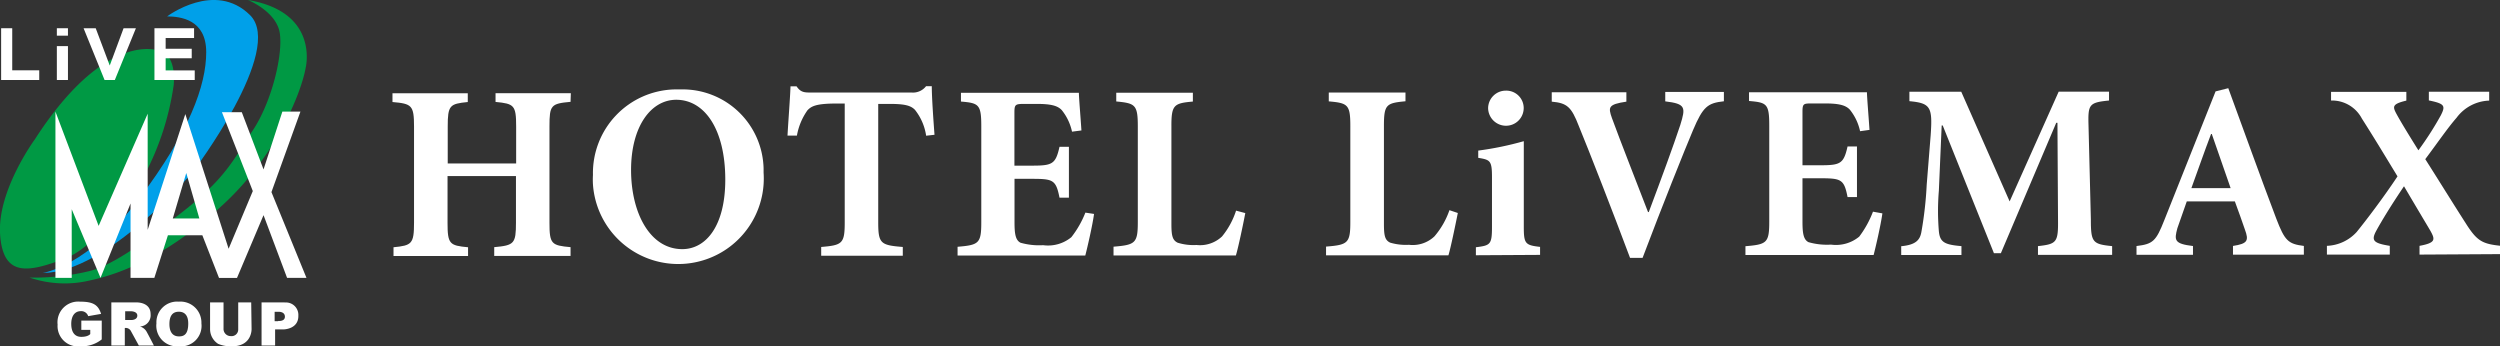 <svg xmlns="http://www.w3.org/2000/svg" viewBox="0 0 265.62 36.79"><rect x="0" y="0" width="265.62" height="36.79" fill="#333333" stroke="none"/><defs><style>.cls-1{fill:#fff;}.cls-2{fill:#094;}.cls-3{fill:#00a0e9;}</style></defs><title>アセット 1</title><g id="レイヤー_2" data-name="レイヤー 2"><g id="ロゴデータ"><path class="cls-1" d="M60.62,10.82c-2.08.19-2.24.35-2.24,2.61V23.68c0,2.24.21,2.4,2.24,2.58v.93H52.51v-.93c2.13-.19,2.31-.38,2.31-2.61V18.71H47.55v4.95c0,2.27.21,2.43,2.18,2.61v.93H41.81v-.93c1.94-.19,2.18-.35,2.18-2.61V13.45c0-2.27-.24-2.43-2.29-2.61V9.91h8v.93c-1.92.19-2.13.35-2.13,2.61v3.92h7.27V13.44c0-2.27-.22-2.42-2.19-2.61V9.9h8Z"/><path class="cls-1" d="M81.13,18.34A9.08,9.08,0,0,1,63,19.59a8.68,8.68,0,0,1,0-1,8.89,8.89,0,0,1,8.68-9.09h.66a8.6,8.6,0,0,1,8.79,8.41Zm-14.08-.28c0,4.55,2,8.41,5.44,8.41,2.53,0,4.57-2.48,4.57-7.38,0-5.3-2.16-8.49-5.22-8.49C69.15,10.61,67.05,13.45,67.05,18.06Z"/><path class="cls-1" d="M98.4,14.42a5.76,5.76,0,0,0-1.18-2.74c-.45-.48-1.14-.64-2.69-.64H93.31V23.63c0,2.26.27,2.42,2.61,2.61v.93H87.25v-.93c2.24-.19,2.5-.35,2.5-2.61V11h-.9c-2.18,0-2.66.3-3.06.72a6.65,6.65,0,0,0-1.12,2.69h-1c.11-1.94.27-3.88.32-5.24h.64c.42.61.77.67,1.52.66h10.7a1.75,1.75,0,0,0,1.54-.67H99c0,1.12.16,3.46.29,5.16Z"/><path class="cls-1" d="M116.24,22.73c-.16,1.2-.72,3.62-.93,4.42H101.74v-.93c2.26-.19,2.52-.35,2.52-2.61V13.4c0-2.31-.27-2.45-2.16-2.61V9.86h12.53c0,.48.16,2.35.27,4l-1,.13a5.46,5.46,0,0,0-1.09-2.29c-.45-.48-1.17-.66-2.66-.66h-1.28c-1,0-1.09.05-1.09.93V17.6h1.79c2.23,0,2.58-.13,3-2h1V21h-1c-.38-1.92-.7-2-3-2h-1.78v4.61c0,1.25.11,1.91.64,2.18a7.2,7.2,0,0,0,2.4.26,3.89,3.89,0,0,0,3-.85,10.38,10.38,0,0,0,1.49-2.61Z"/><path class="cls-1" d="M132.31,22.64c-.21,1.12-.77,3.78-1,4.5h-13v-.93c2.31-.19,2.58-.37,2.58-2.61V13.42c0-2.29-.27-2.45-2.29-2.64V9.85h8.14v.94c-2,.18-2.29.34-2.28,2.63V23.79c0,1.25.11,1.73.67,2a5.64,5.64,0,0,0,2,.24,3.4,3.4,0,0,0,2.71-.91,8.4,8.4,0,0,0,1.49-2.74Z"/><path class="cls-1" d="M154.89,22.63c-.22,1.11-.77,3.78-1,4.5h-13V26.2c2.32-.18,2.58-.37,2.58-2.61V13.4c0-2.29-.26-2.45-2.29-2.63V9.83h8.15v.93c-2.05.19-2.29.35-2.29,2.64V23.78c0,1.25.1,1.73.66,2a5.87,5.87,0,0,0,2,.23,3.35,3.35,0,0,0,2.71-.9A8.56,8.56,0,0,0,154,22.33Z"/><path class="cls-1" d="M156.81,27.12v-.85c1.55-.19,1.71-.29,1.71-2.18V18.82c0-1.76-.19-1.84-1.46-2.05V16a33.53,33.53,0,0,0,4.84-1v9.05c0,1.83.13,2,1.73,2.18v.85Zm1.3-15.62A1.88,1.88,0,0,1,160,9.63h0a1.85,1.85,0,0,1,1.89,1.81v.06A1.88,1.88,0,0,1,160,13.36,1.9,1.9,0,0,1,158.11,11.5Z"/><path class="cls-1" d="M183.16,10.76c-1.71.19-2.21.54-3.28,3.07-.87,2.05-3.29,8.09-5.36,13.57h-1.33c-1.82-4.87-4.32-11.28-5.44-14-.8-2.07-1.26-2.45-2.88-2.6v-1h7.93v1c-1.94.29-1.94.59-1.54,1.73.77,2.13,2.88,7.5,3.84,10h.08c1.46-3.89,2.6-7,3.35-9.26.58-1.87.58-2.24-1.6-2.5v-1h6.23Z"/><path class="cls-1" d="M200,22.67c-.16,1.2-.72,3.62-.93,4.42H185.45v-.93c2.27-.19,2.53-.35,2.53-2.61V13.34c0-2.32-.26-2.45-2.15-2.61V9.8h12.53c0,.48.16,2.34.27,4l-1,.14a5.46,5.46,0,0,0-1.09-2.29c-.45-.48-1.17-.66-2.66-.66H192.6c-1,0-1.09,0-1.09.93v5.64h1.79c2.23,0,2.58-.13,3-2h1v5.38h-1c-.37-1.92-.69-2-3-2h-1.79v4.6c0,1.26.11,1.92.64,2.19a7.11,7.11,0,0,0,2.39.26,3.88,3.88,0,0,0,3-.85A10.7,10.7,0,0,0,199,22.49Z"/><path class="cls-1" d="M216.53,27.08v-.93c2-.22,2.16-.4,2.13-2.85l-.06-10.25h-.13L212.59,26.9h-.74l-5.44-13.57h-.11l-.3,6.94a25.61,25.61,0,0,0,0,4.29c.11,1.2.64,1.44,2.4,1.59v.94H202v-.93c1.49-.14,2-.61,2.15-1.55a39.83,39.83,0,0,0,.56-5l.42-5.24c.21-3,0-3.41-2.26-3.62v-1h5.51l5.14,11.65,5.21-11.66h5.35v.94c-2.13.21-2.24.42-2.18,2.63l.25,10c0,2.44.18,2.63,2.26,2.84v.93Z"/><path class="cls-1" d="M237.25,27.06v-.93c1.56-.24,1.7-.56,1.27-1.73-.27-.8-.67-1.91-1.07-3h-5.11c-.29.82-.63,1.78-1,2.85C231,25.53,231,25.9,233,26.14v.93h-6v-.93c1.75-.21,2.07-.51,2.95-2.74l5.45-13.69,1.35-.34c1.71,4.65,3.36,9.28,5.1,13.86.9,2.34,1.25,2.69,2.93,2.9v.93ZM235,14.24h-.08c-.74,1.94-1.4,3.86-2.09,5.75H237Z"/><path class="cls-1" d="M257.07,27.05v-.93c1.76-.32,1.65-.69,1.17-1.57-.26-.45-.88-1.47-2.82-4.76-1.28,1.89-2.34,3.62-2.92,4.68s-.4,1.36,1.41,1.65v.93h-6.68v-.93a4.5,4.5,0,0,0,3.16-1.47c1-1.23,2.82-3.62,4.34-5.91-1.28-2.1-2.38-3.94-3.79-6.15a3.58,3.58,0,0,0-3.27-1.91V9.76h8v.93c-1.49.35-1.44.64-1.12,1.28.45.85,1.3,2.24,2.4,4a33.75,33.75,0,0,0,2.39-3.73c.5-1,.42-1.22-1.28-1.57V9.75h6.41v.94A4.49,4.49,0,0,0,261,12.52c-.93,1.06-2,2.63-3.32,4.39,1.57,2.47,2.88,4.6,4.42,7,1.1,1.7,1.68,2,3.52,2.2V27Z"/><path class="cls-2" d="M26.34,0s3,1.2,3.38,3.48-.86,7.4-2.88,10.4S24.08,19,18.63,23.1c0,0-5.72,4.86-9.08,5.69a24.87,24.87,0,0,1-6.41.7,11.51,11.51,0,0,0,6.44.3c3.82-.82,8.68-3,14.22-8.14S32,9.87,32.47,7.24C32.47,7.24,34,1.28,26.34,0Z"/><path class="cls-3" d="M17.76,1.74s5.08-3.83,8.81-.13-6.08,16.65-6.08,16.65S11.43,29,4.53,29c0,0,4.79-.66,10.2-7.82S21.91,9.06,21.91,5.54,19.12,1.76,17.76,1.74Z"/><path class="cls-2" d="M16.9,5.39S11.25,3.1,3.7,14.81c0,0-4,5.44-3.69,10.09s3.08,4,6.85,2.59,8-7.94,8.55-9A29.46,29.46,0,0,0,18.46,9C18.66,6.18,17.53,5.53,16.9,5.39Z"/><path class="cls-1" d="M28.84,20.41l3.08-8.55H30L28,18l-2.31-6.08H23.58l3.28,8.38-2.57,6.13-4.6-14.31-4,12.3V12.08L10.48,24,5.89,11.86l0,17.66H7.62V22.23l3.06,7.29,3.19-7.9v7.9h2.53L17.84,25H21.5l1.77,4.53h1.91L28,22.86l2.5,6.66h2.06Zm-10.48,2.8,1.43-4.83,1.39,4.83Z"/><path class="cls-1" d="M8.64,35.05h.95v.44s-.21.3-.95.3-1.07-.55-1.07-1.38.37-1.34,1-1.35a.77.77,0,0,1,.8.53l1.37-.24c-.31-1-.9-1.3-2.24-1.3a2.2,2.2,0,0,0-2.38,2.44,2.16,2.16,0,0,0,2.42,2.3,3.36,3.36,0,0,0,2.27-.73v-2H8.64Zm6.23-.36A1.19,1.19,0,0,0,16,33.37c0-1.3-1.51-1.24-1.51-1.24H11.83v4.58h1.43V34.85a.62.62,0,0,1,.63.29l.86,1.57h1.6s-.54-1.05-.78-1.48A1.19,1.19,0,0,0,14.87,34.69ZM14,34h-.7v-.93h.62s.67,0,.67.46S14,34,14,34ZM19,32.05a2.2,2.2,0,0,0-2.38,2.31A2.19,2.19,0,0,0,19,36.79a2.18,2.18,0,0,0,2.4-2.43A2.23,2.23,0,0,0,19,32.05Zm0,3.69c-.58,0-1-.38-1-1.31s.38-1.31,1-1.31,1,.39,1,1.25C20,35.43,19.62,35.74,19.05,35.74Zm7.69-3.61H25.31V35a.7.7,0,0,1-.78.71.76.76,0,0,1-.78-.81V32.13H22.32s0,2.34,0,2.82a1.86,1.86,0,0,0,.85,1.58,3.24,3.24,0,0,0,1.35.26c2.27.08,2.21-1.83,2.21-1.83Zm3.53,0H27.79v4.58h1.44V35h.88s1.63,0,1.59-1.48A1.32,1.32,0,0,0,30.27,32.14Zm-.69,2h-.35v-1h.5s.59,0,.59.52S29.58,34.1,29.58,34.1Z"/><polygon class="cls-1" points="0.12 3 0.12 8.5 4.17 8.5 4.17 7.47 1.3 7.47 1.3 3 0.12 3"/><polygon class="cls-1" points="8.88 3 11.11 8.5 12.2 8.5 14.44 3 13.13 3 11.66 6.96 10.17 3 8.88 3"/><polygon class="cls-1" points="16.41 3 16.41 8.5 20.69 8.5 20.69 7.48 17.6 7.48 17.6 6.19 20.37 6.19 20.37 5.18 17.6 5.18 17.6 4.04 20.62 4.04 20.62 3 16.41 3"/><rect class="cls-1" x="6.04" y="4.9" width="1.18" height="3.6"/><rect class="cls-1" x="6.04" y="3" width="1.18" height="0.79"/></g></g></svg>
